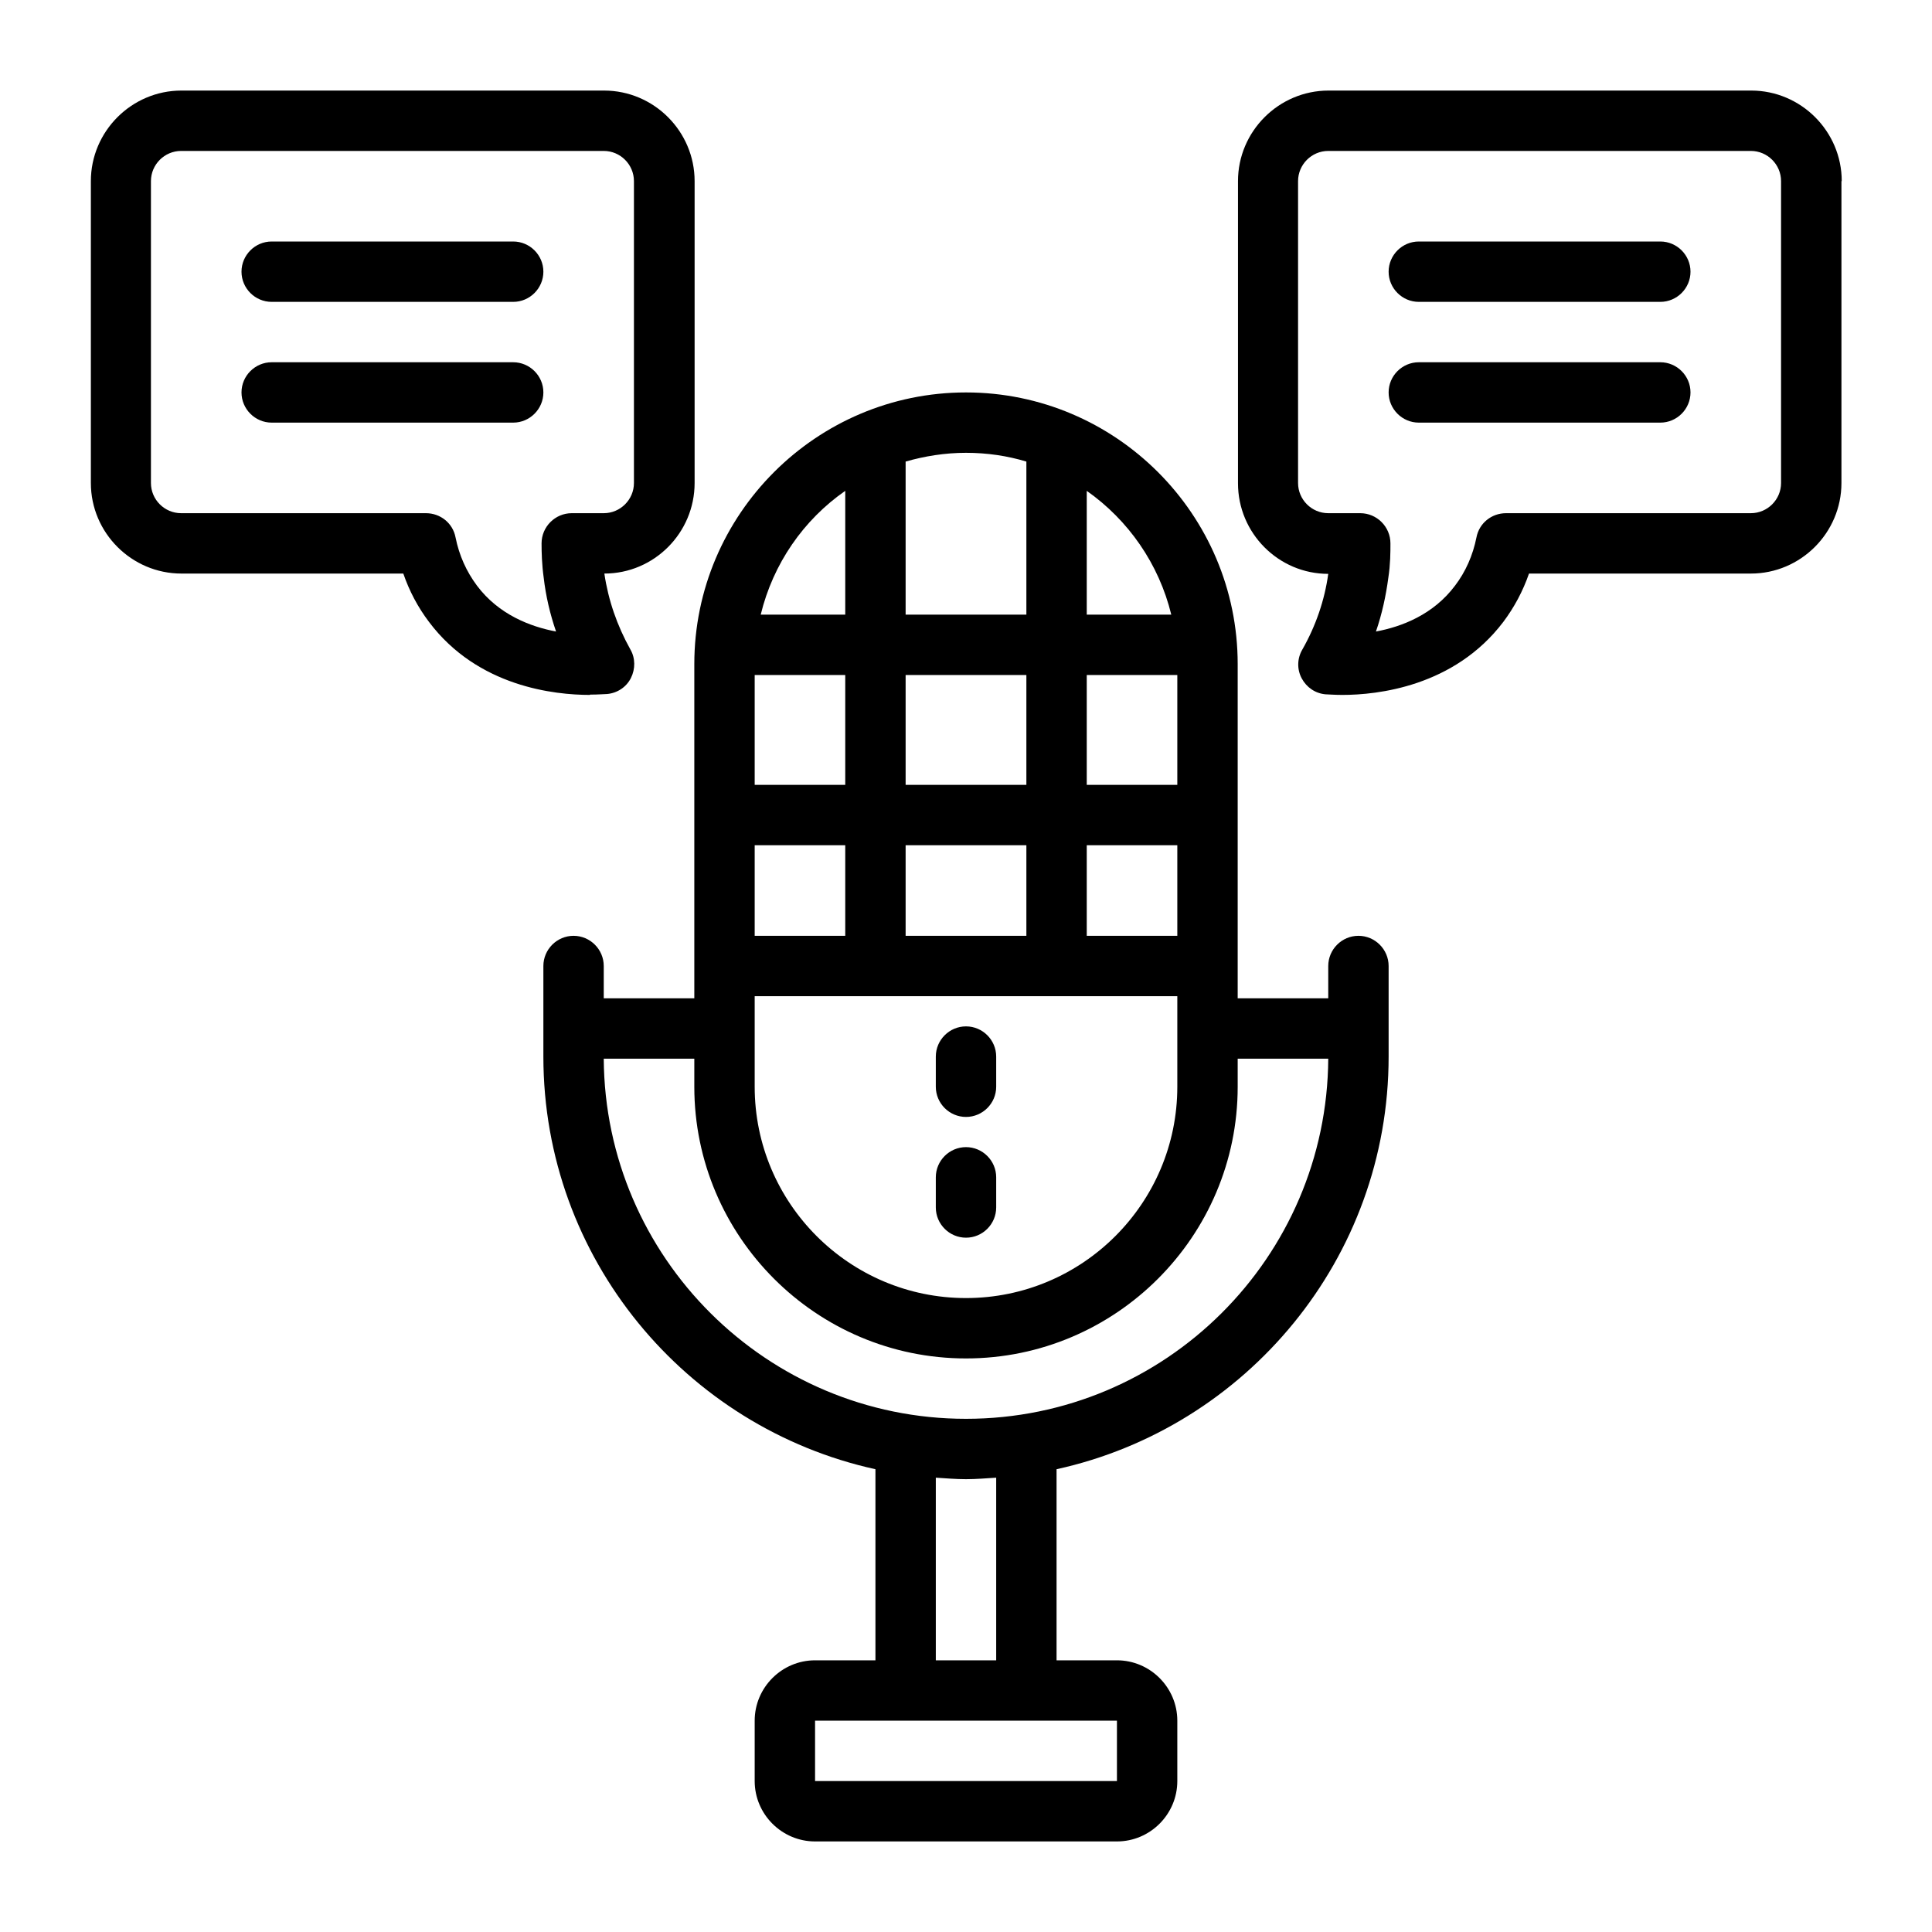 <svg id="Line" viewBox="0 0 64 64" xmlns="http://www.w3.org/2000/svg"><path d="m31 36v-1c0-.55.45-1 1-1s1 .45 1 1v1c0 .55-.45 1-1 1s-1-.45-1-1zm1 5c.55 0 1-.45 1-1v-1c0-.55-.45-1-1-1s-1 .45-1 1v1c0 .55.45 1 1 1zm29-35v10c0 1.65-1.35 3-3 3h-7.35c-.2.58-.49 1.12-.85 1.6-1.63 2.15-4.18 2.42-5.33 2.42-.28 0-.48-.02-.56-.02-.34-.03-.63-.23-.79-.53s-.15-.66.02-.95c.45-.79.74-1.64.86-2.51-1.65 0-2.99-1.35-2.99-3v-10.01c0-1.65 1.35-3 3-3h14c1.65 0 3 1.35 3 3zm-2 0c0-.55-.45-1-1-1h-14c-.55 0-1 .45-1 1v10c0 .55.45 1 1 1h1.06c.55 0 1 .45 1 1 0 .29 0 .69-.07 1.14-.08.6-.21 1.2-.41 1.78.86-.16 1.9-.56 2.62-1.52.35-.46.59-1 .71-1.6.09-.47.5-.8.98-.8h8.11c.55 0 1-.45 1-1zm-4 2h-8c-.55 0-1 .45-1 1s.45 1 1 1h8c.55 0 1-.45 1-1s-.45-1-1-1zm0 4h-8c-.55 0-1 .45-1 1s.45 1 1 1h8c.55 0 1-.45 1-1s-.45-1-1-1zm-35.46 11.02c-1.15 0-3.71-.26-5.33-2.42-.37-.49-.65-1.02-.85-1.6h-7.35c-1.65 0-3-1.35-3-3v-10c0-1.65 1.35-3 3-3h14c1.65 0 3 1.35 3 3v10c0 1.65-1.34 3-2.99 3 .13.88.42 1.72.86 2.51.17.29.17.65.02.95s-.45.5-.79.53c-.08 0-.28.02-.56.02zm-1.6-5.02c0-.55.45-1 1-1h1.06c.55 0 1-.45 1-1v-10c0-.55-.45-1-1-1h-14c-.55 0-1 .45-1 1v10c0 .55.45 1 1 1h8.11c.48 0 .89.33.98.8.12.6.36 1.13.71 1.6.72.96 1.77 1.36 2.62 1.52-.2-.58-.34-1.18-.41-1.79-.06-.43-.07-.83-.07-1.13zm-.94-10h-8c-.55 0-1 .45-1 1s.45 1 1 1h8c.55 0 1-.45 1-1s-.45-1-1-1zm0 4h-8c-.55 0-1 .45-1 1s.45 1 1 1h8c.55 0 1-.45 1-1s-.45-1-1-1zm29 20v3c0 6.69-4.72 12.29-11 13.67v6.33h2c1.1 0 2 .9 2 2v2c0 1.1-.9 2-2 2h-10c-1.1 0-2-.9-2-2v-2c0-1.1.9-2 2-2h2v-6.33c-6.28-1.38-11-6.98-11-13.67v-3c0-.55.45-1 1-1s1 .45 1 1v1.07h3v-11.07c0-4.96 4.04-9 9-9s9 4.04 9 9v11.07h3v-1.07c0-.55.45-1 1-1s1 .45 1 1zm-21-9.64v3.64h3v-3.64zm0 8.64h3v-3h-3zm5 0h4v-3h-4zm6 0h3v-3h-3zm3-8.64h-3v3.64h3zm-5 0h-4v3.64h4zm-9 13.64c0 3.86 3.14 7 7 7s7-3.14 7-7v-3h-14zm11-19.74v4.1h2.8c-.41-1.68-1.42-3.13-2.8-4.1zm-4-1.26c-.7 0-1.37.11-2 .29v5.07h4v-5.07c-.63-.19-1.3-.29-2-.29zm-6.8 5.36h2.8v-4.1c-1.38.96-2.39 2.41-2.8 4.1zm11.8 36.64h-10v2h10zm-4-8.05c-.33.02-.66.05-1 .05s-.67-.03-1-.05v6.05h2zm11-13.88h-3v.93c0 4.96-4.04 9-9 9s-9-4.04-9-9v-.93h-3c.04 6.58 5.4 11.93 12 11.93s11.96-5.34 12-11.93z"/></svg>